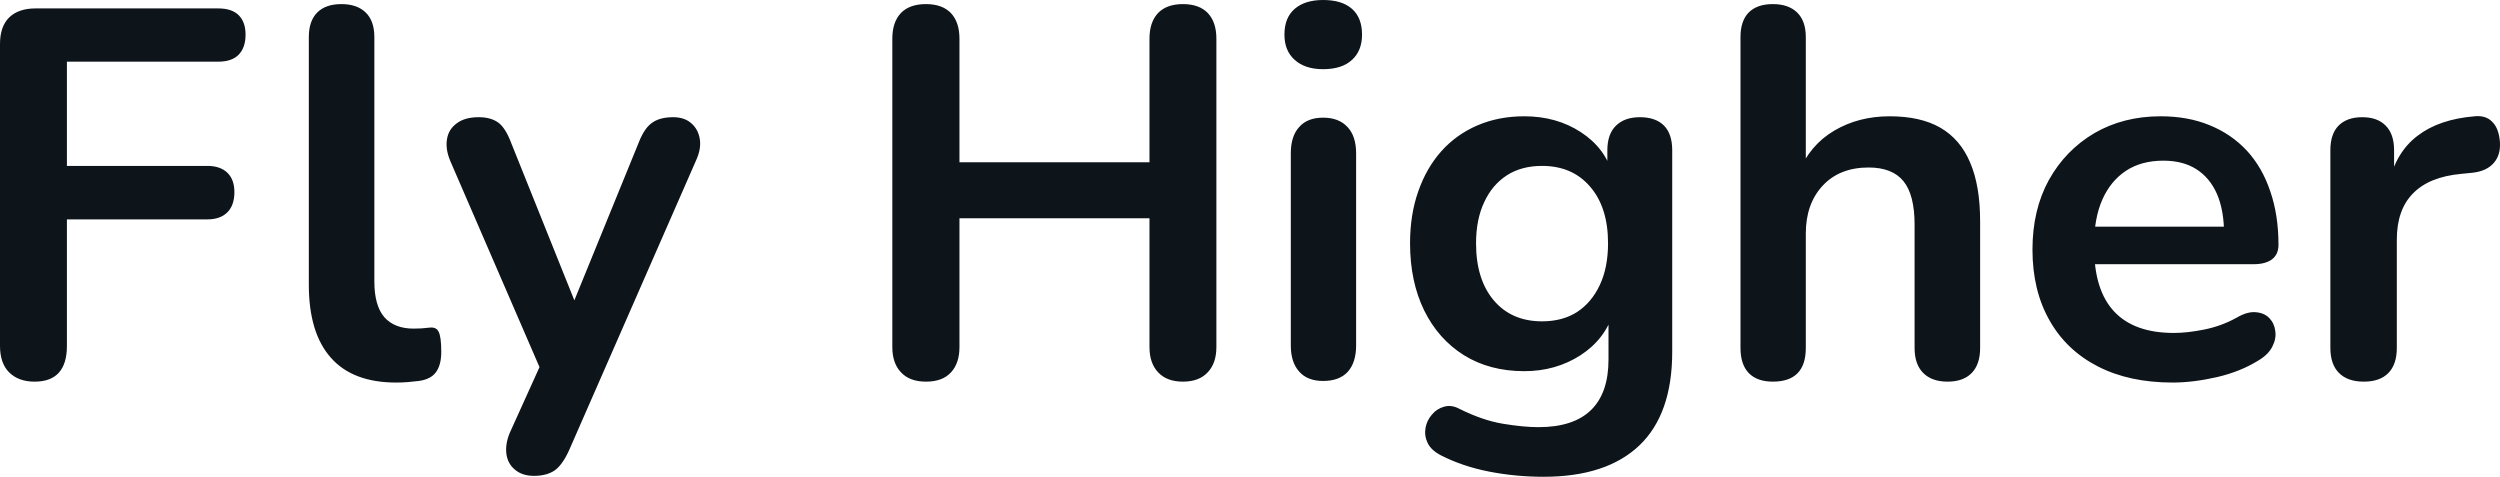 <svg fill="#0d141a" viewBox="0 0 109.854 20.953" height="100%" width="100%" xmlns="http://www.w3.org/2000/svg"><path preserveAspectRatio="none" d="M1.52 16.77L1.52 16.77Q0.81 16.77 0.40 16.36Q0 15.96 0 15.20L0 15.20L0 1.93Q0 1.17 0.40 0.77Q0.81 0.37 1.56 0.37L1.56 0.37L9.59 0.37Q10.19 0.37 10.49 0.67Q10.79 0.97 10.79 1.52L10.79 1.52Q10.79 2.09 10.49 2.40Q10.19 2.71 9.59 2.71L9.59 2.71L2.94 2.71L2.94 7.29L9.11 7.29Q9.68 7.29 9.99 7.59Q10.30 7.89 10.30 8.44L10.30 8.44Q10.30 9.02 9.99 9.33Q9.68 9.64 9.11 9.64L9.11 9.64L2.94 9.64L2.94 15.20Q2.94 16.77 1.52 16.77ZM17.41 16.81L17.41 16.81Q15.50 16.81 14.54 15.72Q13.57 14.63 13.57 12.51L13.57 12.51L13.57 1.63Q13.57 0.92 13.94 0.55Q14.31 0.18 15.00 0.18L15.00 0.18Q15.69 0.18 16.07 0.55Q16.45 0.92 16.45 1.63L16.45 1.63L16.45 12.37Q16.45 13.43 16.89 13.94Q17.34 14.44 18.17 14.44L18.17 14.44Q18.35 14.44 18.52 14.43Q18.68 14.42 18.84 14.40L18.84 14.40Q19.16 14.35 19.27 14.57Q19.39 14.79 19.39 15.46L19.39 15.46Q19.39 16.03 19.16 16.35Q18.93 16.67 18.40 16.74L18.40 16.74Q18.17 16.77 17.92 16.79Q17.66 16.81 17.41 16.81ZM23.46 20.91L23.46 20.91Q22.95 20.91 22.63 20.64Q22.31 20.38 22.25 19.94Q22.20 19.50 22.40 19.02L22.40 19.02L23.97 15.55L23.97 16.74L19.78 7.06Q19.57 6.55 19.64 6.12Q19.71 5.68 20.07 5.42Q20.42 5.15 21.04 5.15L21.04 5.15Q21.57 5.15 21.90 5.39Q22.22 5.63 22.47 6.30L22.47 6.30L25.58 14.05L24.89 14.05L28.06 6.28Q28.31 5.63 28.66 5.39Q29.00 5.15 29.58 5.15L29.58 5.15Q30.08 5.15 30.38 5.42Q30.68 5.68 30.75 6.11Q30.82 6.53 30.59 7.04L30.59 7.04L25.00 19.80Q24.70 20.45 24.36 20.68Q24.01 20.91 23.46 20.91ZM40.69 16.77L40.69 16.77Q39.97 16.77 39.59 16.36Q39.21 15.96 39.21 15.25L39.21 15.25L39.21 1.70Q39.21 0.97 39.59 0.57Q39.97 0.18 40.69 0.18L40.69 0.18Q41.40 0.18 41.78 0.57Q42.16 0.97 42.16 1.70L42.16 1.70L42.16 7.13L50.51 7.13L50.51 1.70Q50.51 0.97 50.89 0.57Q51.27 0.18 51.98 0.18L51.98 0.18Q52.69 0.18 53.07 0.57Q53.45 0.97 53.45 1.70L53.45 1.70L53.45 15.25Q53.45 15.96 53.07 16.36Q52.69 16.77 51.98 16.77L51.98 16.77Q51.27 16.77 50.89 16.36Q50.51 15.96 50.51 15.25L50.51 15.25L50.51 9.59L42.16 9.59L42.16 15.25Q42.16 15.96 41.79 16.36Q41.42 16.77 40.69 16.77ZM58.14 16.74L58.14 16.74Q57.45 16.74 57.09 16.33Q56.72 15.92 56.72 15.18L56.72 15.18L56.72 6.74Q56.72 5.98 57.09 5.58Q57.45 5.17 58.14 5.17L58.14 5.17Q58.83 5.17 59.21 5.58Q59.59 5.98 59.59 6.74L59.59 6.74L59.59 15.18Q59.59 15.92 59.23 16.33Q58.86 16.74 58.14 16.74ZM58.14 3.04L58.14 3.04Q57.34 3.04 56.89 2.63Q56.44 2.23 56.44 1.52L56.44 1.52Q56.44 0.78 56.89 0.39Q57.34 0 58.14 0L58.14 0Q58.97 0 59.41 0.39Q59.85 0.78 59.85 1.52L59.85 1.52Q59.85 2.23 59.41 2.63Q58.97 3.04 58.14 3.04ZM67.83 20.95L67.83 20.95Q66.59 20.95 65.42 20.72Q64.26 20.49 63.32 20.01L63.32 20.01Q62.88 19.78 62.73 19.46Q62.58 19.14 62.64 18.80Q62.70 18.47 62.92 18.22Q63.13 17.96 63.46 17.87Q63.78 17.78 64.12 17.96L64.12 17.96Q65.14 18.47 66.04 18.62Q66.95 18.77 67.60 18.77L67.60 18.77Q69.14 18.77 69.91 18.02Q70.68 17.27 70.68 15.80L70.68 15.80L70.68 13.73L70.89 13.73Q70.54 14.90 69.45 15.61Q68.36 16.31 66.98 16.31L66.98 16.31Q65.46 16.31 64.33 15.61Q63.20 14.90 62.58 13.64Q61.96 12.37 61.96 10.69L61.96 10.69Q61.96 9.43 62.32 8.41Q62.68 7.38 63.33 6.65Q63.99 5.91 64.92 5.51Q65.85 5.11 66.98 5.11L66.98 5.11Q68.40 5.11 69.47 5.81Q70.54 6.51 70.86 7.66L70.86 7.66L70.63 8.23L70.63 6.60Q70.63 5.89 71.01 5.52Q71.39 5.15 72.06 5.15L72.06 5.15Q72.75 5.15 73.12 5.52Q73.48 5.89 73.48 6.60L73.48 6.60L73.48 15.46Q73.48 18.19 72.04 19.57Q70.59 20.95 67.83 20.95ZM67.76 14.12L67.76 14.12Q68.66 14.12 69.30 13.71Q69.94 13.29 70.30 12.52Q70.66 11.75 70.66 10.69L70.66 10.69Q70.66 9.11 69.87 8.20Q69.09 7.29 67.76 7.29L67.76 7.29Q66.86 7.29 66.22 7.70Q65.57 8.12 65.22 8.88Q64.86 9.64 64.86 10.69L64.86 10.69Q64.86 12.28 65.64 13.20Q66.42 14.12 67.76 14.12ZM77.90 16.77L77.90 16.77Q77.21 16.77 76.84 16.39Q76.48 16.01 76.48 15.29L76.48 15.29L76.48 1.63Q76.48 0.92 76.84 0.55Q77.21 0.18 77.90 0.18L77.90 0.18Q78.59 0.18 78.97 0.55Q79.35 0.92 79.35 1.63L79.35 1.63L79.35 7.59L79.03 7.59Q79.53 6.37 80.60 5.74Q81.67 5.11 83.03 5.11L83.03 5.11Q84.39 5.11 85.26 5.61Q86.14 6.12 86.57 7.14Q87.01 8.16 87.01 9.73L87.01 9.73L87.01 15.29Q87.01 16.01 86.64 16.39Q86.27 16.77 85.58 16.77L85.58 16.77Q84.89 16.77 84.51 16.39Q84.13 16.01 84.13 15.29L84.13 15.29L84.13 9.87Q84.13 8.56 83.64 7.96Q83.15 7.36 82.11 7.36L82.11 7.36Q80.84 7.36 80.10 8.15Q79.35 8.95 79.35 10.26L79.35 10.26L79.35 15.29Q79.35 16.77 77.90 16.77ZM95.47 16.81L95.47 16.81Q93.56 16.81 92.18 16.10Q90.80 15.39 90.06 14.08Q89.31 12.76 89.31 10.97L89.31 10.97Q89.31 9.22 90.03 7.91Q90.76 6.60 92.03 5.85Q93.31 5.11 94.94 5.11L94.94 5.11Q96.14 5.11 97.09 5.50Q98.05 5.89 98.73 6.62Q99.41 7.36 99.76 8.41Q100.12 9.45 100.12 10.76L100.12 10.76Q100.12 11.18 99.83 11.40Q99.54 11.61 99.02 11.61L99.02 11.61L91.63 11.61L91.63 9.96L98.09 9.96L97.73 10.30Q97.73 9.25 97.42 8.53Q97.11 7.82 96.52 7.44Q95.93 7.06 95.06 7.06L95.06 7.06Q94.09 7.06 93.41 7.51Q92.74 7.96 92.38 8.77Q92.02 9.59 92.02 10.72L92.02 10.72L92.02 10.88Q92.02 12.76 92.91 13.70Q93.79 14.63 95.52 14.63L95.52 14.63Q96.12 14.63 96.86 14.48Q97.61 14.33 98.28 13.96L98.28 13.96Q98.76 13.68 99.13 13.72Q99.50 13.75 99.72 13.98Q99.94 14.21 99.98 14.55Q100.03 14.88 99.85 15.23Q99.68 15.57 99.27 15.82L99.27 15.82Q98.46 16.33 97.42 16.57Q96.37 16.81 95.47 16.81ZM103.87 16.77L103.87 16.77Q103.16 16.77 102.78 16.39Q102.40 16.01 102.40 15.29L102.40 15.29L102.40 6.60Q102.40 5.89 102.76 5.52Q103.13 5.15 103.80 5.15L103.80 5.15Q104.47 5.15 104.83 5.52Q105.20 5.89 105.20 6.60L105.20 6.60L105.20 8.05L104.97 8.05Q105.29 6.67 106.24 5.96Q107.18 5.24 108.74 5.11L108.74 5.11Q109.23 5.06 109.51 5.35Q109.80 5.63 109.85 6.23L109.85 6.23Q109.89 6.81 109.58 7.16Q109.27 7.52 108.65 7.59L108.65 7.59L108.15 7.64Q106.74 7.77 106.03 8.50Q105.32 9.22 105.32 10.53L105.32 10.53L105.32 15.29Q105.32 16.01 104.95 16.39Q104.58 16.77 103.87 16.77Z"></path></svg>